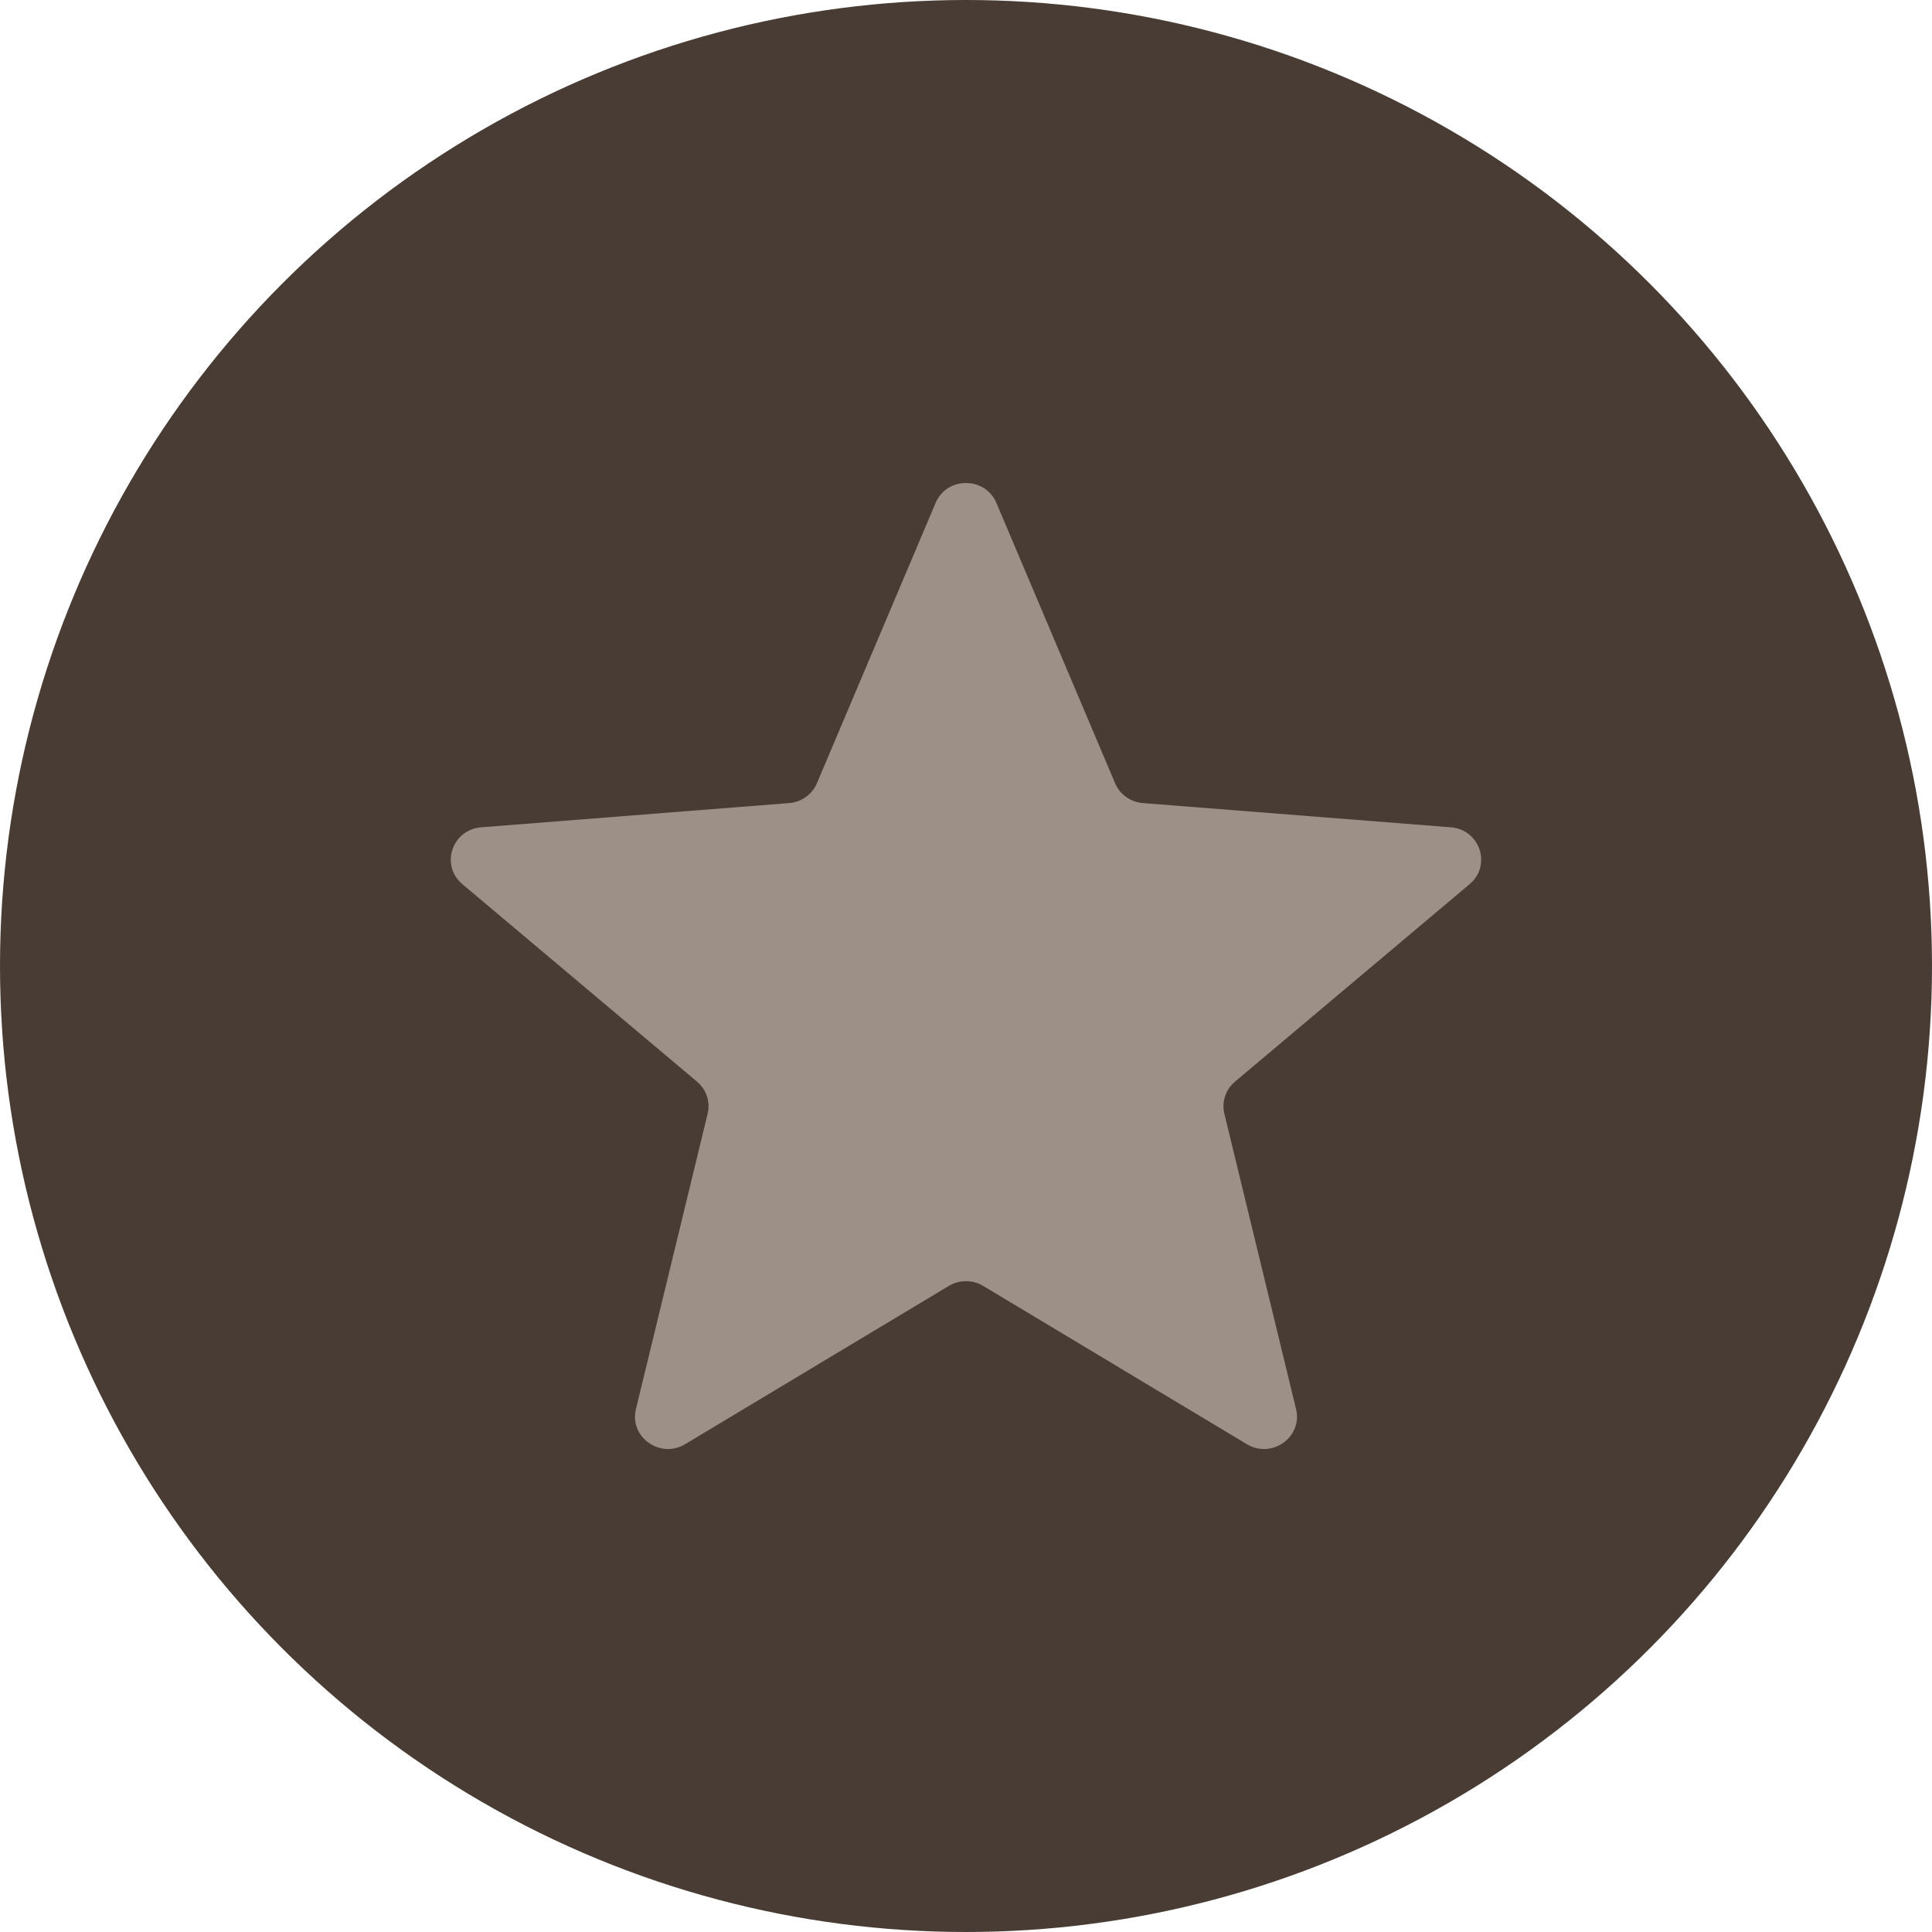 <svg width="60" height="60" viewBox="0 0 60 60" fill="none" xmlns="http://www.w3.org/2000/svg">
<circle cx="30" cy="30" r="30" fill="#483C35"/>
<path d="M29.056 15.619C29.405 14.794 30.595 14.794 30.944 15.619L34.63 24.324C34.777 24.672 35.11 24.91 35.492 24.94L45.057 25.693C45.964 25.765 46.332 26.877 45.641 27.458L38.353 33.592C38.062 33.837 37.935 34.221 38.024 34.588L40.25 43.759C40.462 44.628 39.499 45.316 38.722 44.85L30.533 39.935C30.206 39.739 29.794 39.739 29.467 39.935L21.278 44.85C20.501 45.316 19.538 44.628 19.75 43.759L21.976 34.588C22.065 34.221 21.938 33.837 21.647 33.592L14.359 27.458C13.668 26.877 14.036 25.765 14.943 25.693L24.508 24.94C24.89 24.91 25.223 24.672 25.37 24.324L29.056 15.619Z" fill="#9D9187"/>
</svg>

